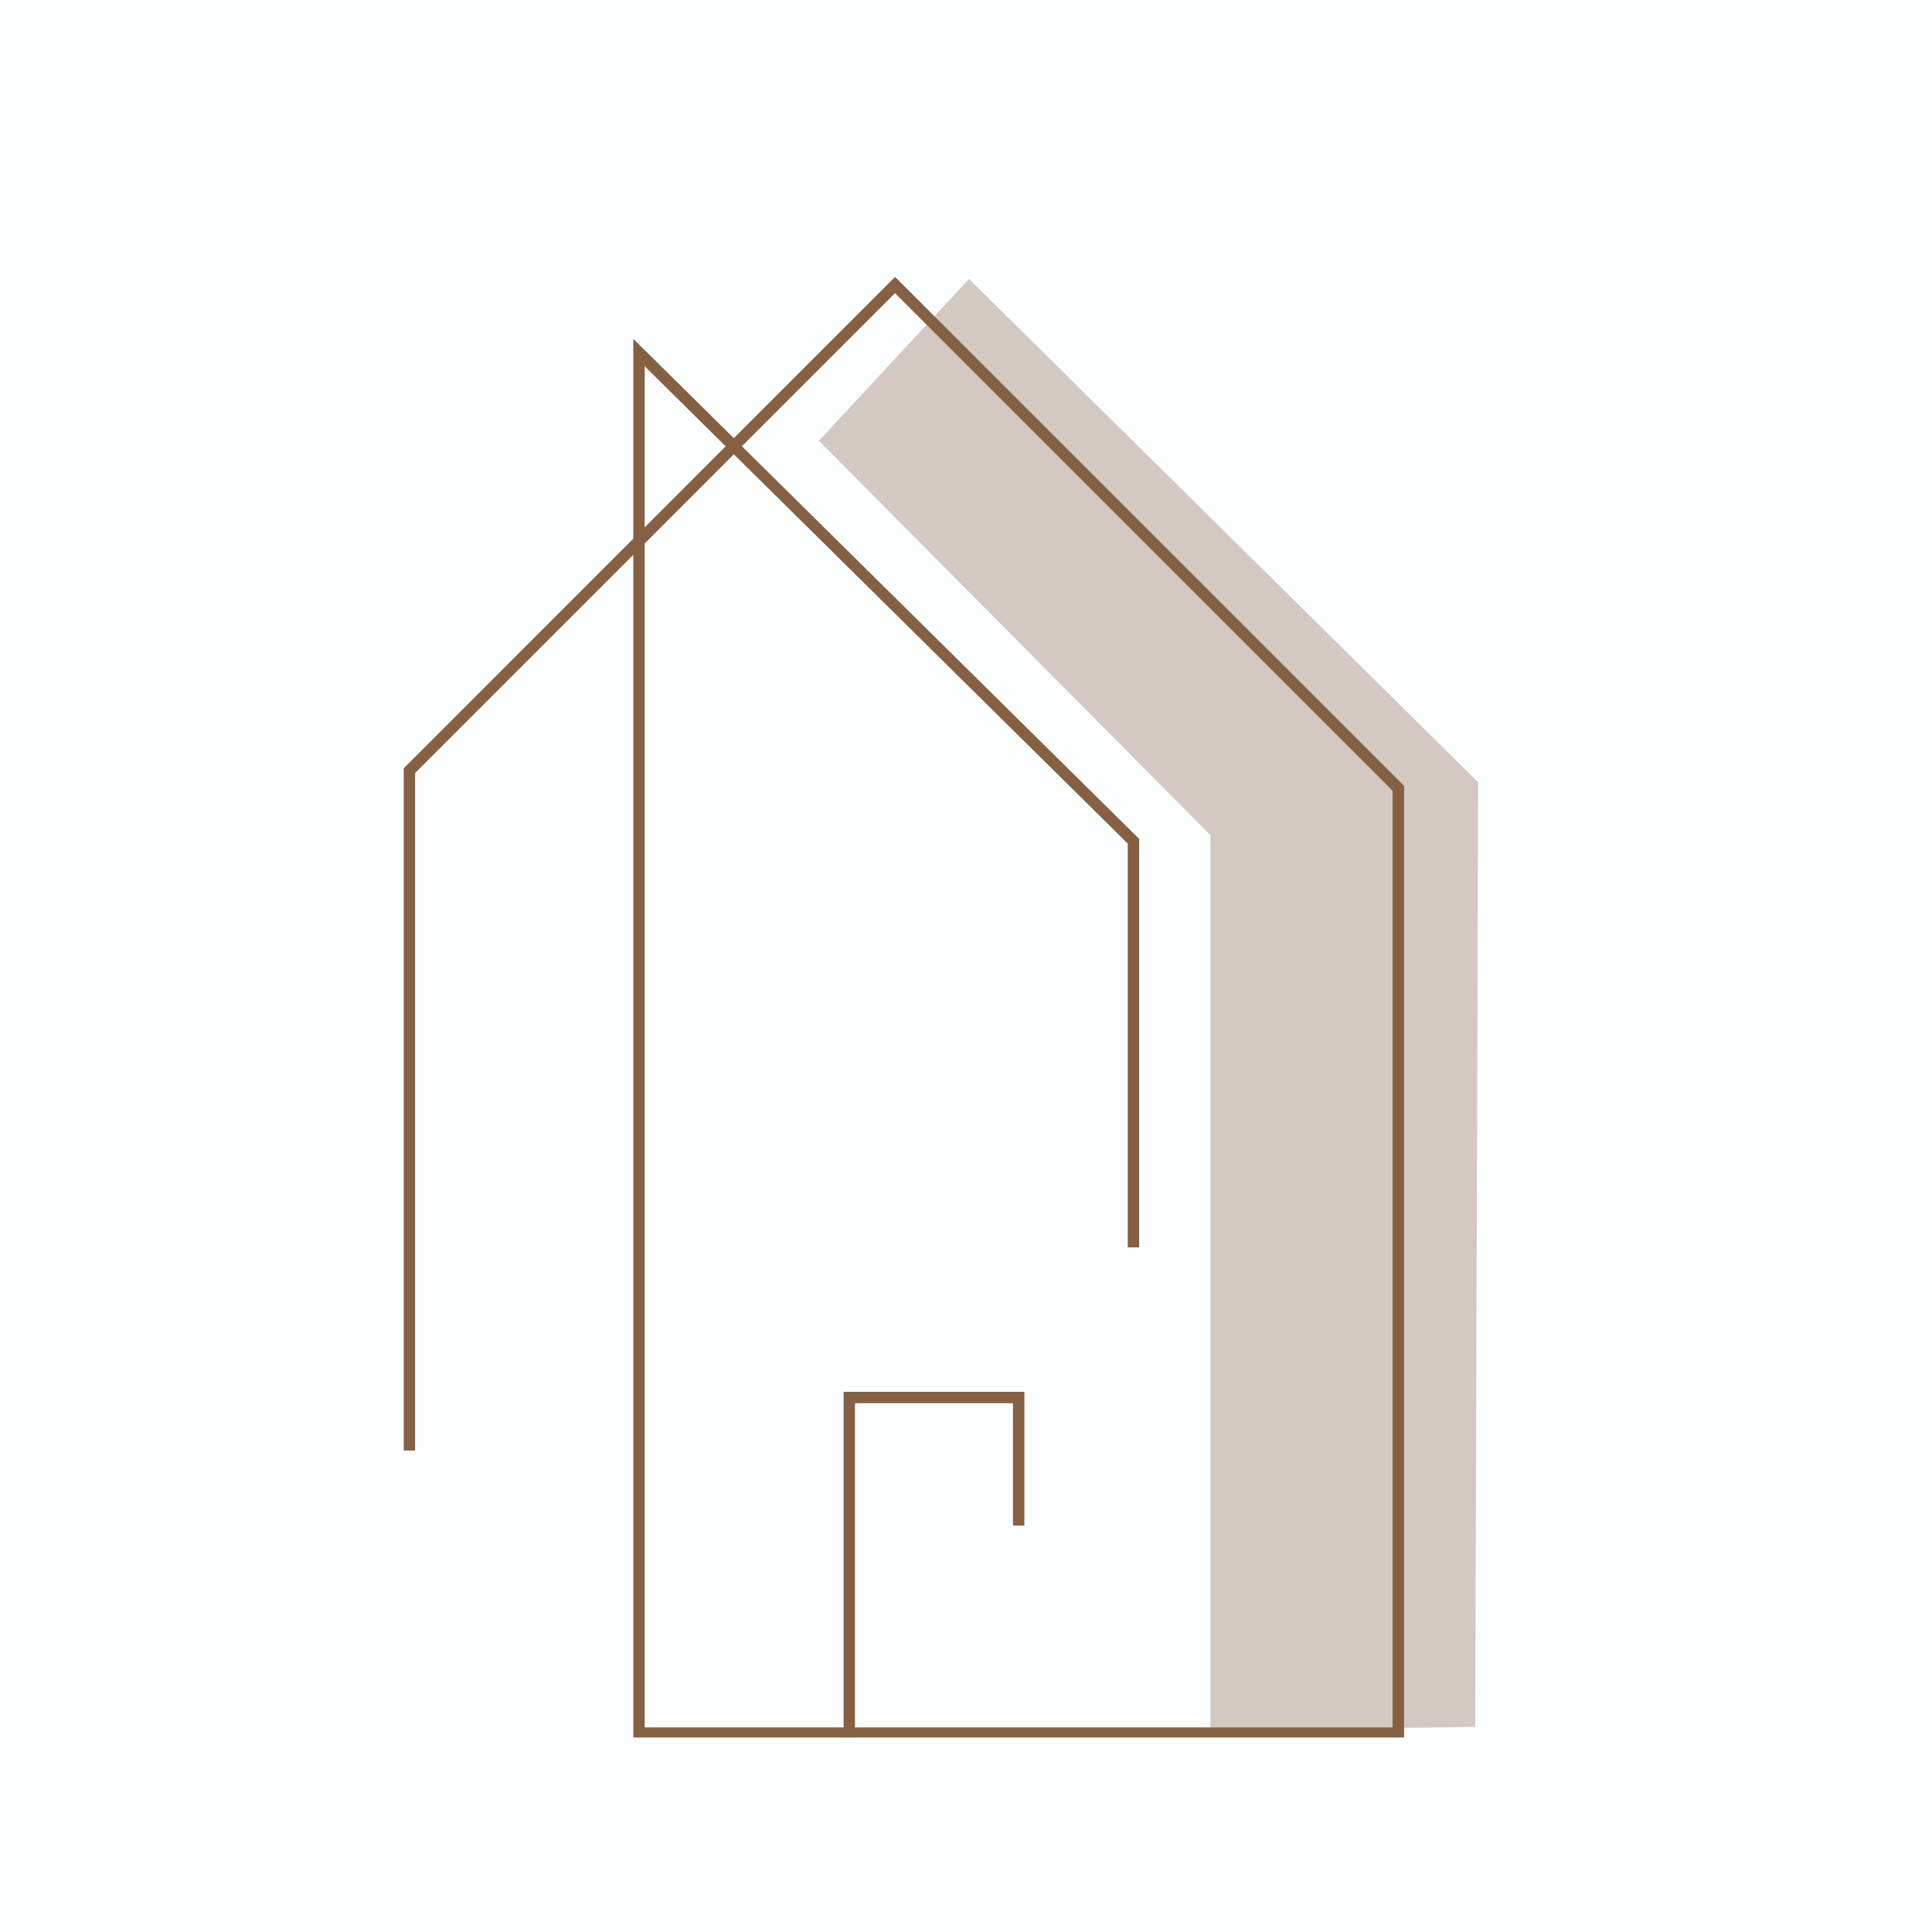 <svg xmlns="http://www.w3.org/2000/svg" xmlns:xlink="http://www.w3.org/1999/xlink" width="500" zoomAndPan="magnify" viewBox="0 0 375 375" height="500" preserveAspectRatio="xMidYMid meet" version="1.0"><defs><g/><clipPath id="413bd0dbc9"><path d="M 158 54 L 286.863 54 L 286.863 336 L 158 336 Z M 158 54 " clip-rule="nonzero"/></clipPath><clipPath id="b23663a9a8"><path d="M 78.363 53.75 L 273 53.75 L 273 337.25 L 78.363 337.25 Z M 78.363 53.75 " clip-rule="nonzero"/></clipPath><clipPath id="d40ee39c94"><path d="M 163 270 L 199 270 L 199 337.25 L 163 337.25 Z M 163 270 " clip-rule="nonzero"/></clipPath></defs><rect x="-37.5" width="450" fill="#ffffff" y="-37.5" height="450" fill-opacity="1"/><rect x="-37.5" width="450" fill="#fafeff" y="-37.5" height="450" fill-opacity="1"/><g clip-path="url(#413bd0dbc9)"><path fill="#d3c9c2" d="M 188.086 54.145 L 158.949 85.559 L 234.938 162.102 L 234.938 335.773 L 286.34 335.203 L 286.91 151.828 Z M 188.086 54.145 " fill-opacity="1" fill-rule="nonzero"/></g><g clip-path="url(#b23663a9a8)"><path fill="#866042" d="M 272.516 337.496 L 122.922 337.496 L 122.922 107.695 L 80.574 150.043 L 80.574 281.543 L 78.363 281.543 L 78.363 149.129 L 122.922 104.566 L 122.922 65.773 L 142.438 85.051 L 173.738 53.75 L 272.531 152.539 L 272.531 337.496 Z M 125.137 335.285 L 270.301 335.285 L 270.301 153.473 L 173.723 56.895 L 144 86.617 L 221.113 162.828 L 221.113 242.117 L 218.898 242.117 L 218.898 163.742 L 142.438 88.18 L 125.137 105.484 Z M 125.137 71.086 L 125.137 102.355 L 140.855 86.633 Z M 125.137 71.086 " fill-opacity="1" fill-rule="nonzero"/></g><g clip-path="url(#d40ee39c94)"><path fill="#866042" d="M 165.949 337.211 L 163.738 337.211 L 163.738 270.148 L 198.832 270.148 L 198.832 296.113 L 196.621 296.113 L 196.621 272.363 L 165.949 272.363 Z M 165.949 337.211 " fill-opacity="1" fill-rule="nonzero"/></g><path fill="#866042" d="M 167.484 271.258 L 169.695 271.258 L 169.695 271.684 L 167.484 271.684 Z M 167.484 271.258 " fill-opacity="1" fill-rule="nonzero"/><g fill="#fafeff" fill-opacity="1"><g transform="translate(27.801, 39.606)"><g><path d="M 15.078 0 L 11.812 0 L 10.625 -3.625 L 4.609 -3.625 L 3.422 0 L 0.234 0 L 5.656 -15.703 L 9.641 -15.703 Z M 7.469 -12.422 L 5.453 -6.234 L 9.766 -6.234 L 7.734 -12.422 Z M 7.469 -12.422 "/></g></g></g><g fill="#fafeff" fill-opacity="1"><g transform="translate(43.106, 39.606)"><g><path d="M 5.859 0.219 C 4.922 0.219 4.086 -0.004 3.359 -0.453 C 2.641 -0.91 2.078 -1.598 1.672 -2.516 C 1.266 -3.441 1.062 -4.578 1.062 -5.922 C 1.062 -7.273 1.27 -8.41 1.688 -9.328 C 2.113 -10.242 2.695 -10.93 3.438 -11.391 C 4.176 -11.848 5.031 -12.078 6 -12.078 C 6.738 -12.078 7.379 -11.945 7.922 -11.688 C 8.461 -11.438 8.922 -11.039 9.297 -10.5 L 9.516 -10.562 L 9.516 -16.609 L 12.5 -16.609 L 12.5 0 L 9.516 0 L 9.516 -1.531 L 9.297 -1.578 C 8.961 -1.016 8.508 -0.57 7.938 -0.25 C 7.363 0.062 6.672 0.219 5.859 0.219 Z M 6.828 -2.297 C 7.66 -2.297 8.32 -2.594 8.812 -3.188 C 9.301 -3.789 9.547 -4.703 9.547 -5.922 C 9.547 -7.141 9.301 -8.047 8.812 -8.641 C 8.32 -9.242 7.66 -9.547 6.828 -9.547 C 5.953 -9.547 5.281 -9.254 4.812 -8.672 C 4.352 -8.086 4.125 -7.172 4.125 -5.922 C 4.125 -4.672 4.352 -3.754 4.812 -3.172 C 5.281 -2.586 5.953 -2.297 6.828 -2.297 Z M 6.828 -2.297 "/></g></g></g><g fill="#fafeff" fill-opacity="1"><g transform="translate(57.305, 39.606)"><g><path d="M 5.859 0.219 C 4.922 0.219 4.086 -0.004 3.359 -0.453 C 2.641 -0.91 2.078 -1.598 1.672 -2.516 C 1.266 -3.441 1.062 -4.578 1.062 -5.922 C 1.062 -7.273 1.27 -8.41 1.688 -9.328 C 2.113 -10.242 2.695 -10.93 3.438 -11.391 C 4.176 -11.848 5.031 -12.078 6 -12.078 C 6.738 -12.078 7.379 -11.945 7.922 -11.688 C 8.461 -11.438 8.922 -11.039 9.297 -10.5 L 9.516 -10.562 L 9.516 -16.609 L 12.5 -16.609 L 12.5 0 L 9.516 0 L 9.516 -1.531 L 9.297 -1.578 C 8.961 -1.016 8.508 -0.57 7.938 -0.25 C 7.363 0.062 6.672 0.219 5.859 0.219 Z M 6.828 -2.297 C 7.66 -2.297 8.32 -2.594 8.812 -3.188 C 9.301 -3.789 9.547 -4.703 9.547 -5.922 C 9.547 -7.141 9.301 -8.047 8.812 -8.641 C 8.32 -9.242 7.66 -9.547 6.828 -9.547 C 5.953 -9.547 5.281 -9.254 4.812 -8.672 C 4.352 -8.086 4.125 -7.172 4.125 -5.922 C 4.125 -4.672 4.352 -3.754 4.812 -3.172 C 5.281 -2.586 5.953 -2.297 6.828 -2.297 Z M 6.828 -2.297 "/></g></g></g><g fill="#fafeff" fill-opacity="1"><g transform="translate(71.503, 39.606)"><g/></g></g><g fill="#fafeff" fill-opacity="1"><g transform="translate(76.691, 39.606)"><g><path d="M 4.625 0.219 C 3.863 0.219 3.203 0.082 2.641 -0.188 C 2.086 -0.469 1.66 -0.879 1.359 -1.422 C 1.055 -1.961 0.906 -2.613 0.906 -3.375 C 0.906 -4.07 1.055 -4.66 1.359 -5.141 C 1.66 -5.617 2.125 -6.008 2.75 -6.312 C 3.383 -6.613 4.207 -6.848 5.219 -7.016 C 5.926 -7.129 6.461 -7.254 6.828 -7.391 C 7.203 -7.523 7.453 -7.676 7.578 -7.844 C 7.711 -8.02 7.781 -8.242 7.781 -8.516 C 7.781 -8.891 7.645 -9.176 7.375 -9.375 C 7.113 -9.57 6.676 -9.672 6.062 -9.672 C 5.406 -9.672 4.773 -9.523 4.172 -9.234 C 3.578 -8.941 3.062 -8.555 2.625 -8.078 L 2.422 -8.078 L 1.172 -9.953 C 1.773 -10.617 2.508 -11.141 3.375 -11.516 C 4.238 -11.891 5.18 -12.078 6.203 -12.078 C 7.773 -12.078 8.91 -11.742 9.609 -11.078 C 10.316 -10.41 10.672 -9.461 10.672 -8.234 L 10.672 -3.094 C 10.672 -2.562 10.898 -2.297 11.359 -2.297 C 11.547 -2.297 11.723 -2.328 11.891 -2.391 L 12.047 -2.359 L 12.25 -0.281 C 12.094 -0.176 11.863 -0.086 11.562 -0.016 C 11.27 0.055 10.953 0.094 10.609 0.094 C 9.898 0.094 9.344 -0.039 8.938 -0.312 C 8.539 -0.594 8.258 -1.02 8.094 -1.594 L 7.859 -1.625 C 7.285 -0.395 6.207 0.219 4.625 0.219 Z M 5.562 -2 C 6.25 -2 6.797 -2.227 7.203 -2.688 C 7.617 -3.156 7.828 -3.801 7.828 -4.625 L 7.828 -5.828 L 7.625 -5.859 C 7.445 -5.723 7.211 -5.602 6.922 -5.5 C 6.629 -5.406 6.211 -5.312 5.672 -5.219 C 5.023 -5.113 4.562 -4.93 4.281 -4.672 C 4 -4.41 3.859 -4.039 3.859 -3.562 C 3.859 -3.051 4.008 -2.66 4.312 -2.391 C 4.613 -2.129 5.031 -2 5.562 -2 Z M 5.562 -2 "/></g></g></g><g fill="#fafeff" fill-opacity="1"><g transform="translate(89.182, 39.606)"><g/></g></g><g fill="#fafeff" fill-opacity="1"><g transform="translate(94.369, 39.606)"><g><path d="M 5.547 0.219 C 4.734 0.219 3.988 0.125 3.312 -0.062 C 2.645 -0.25 2.07 -0.508 1.594 -0.844 C 1.113 -1.176 0.758 -1.555 0.531 -1.984 L 2.188 -3.766 L 2.422 -3.766 C 2.816 -3.234 3.281 -2.836 3.812 -2.578 C 4.352 -2.316 4.938 -2.188 5.562 -2.188 C 6.145 -2.188 6.582 -2.285 6.875 -2.484 C 7.164 -2.691 7.312 -2.992 7.312 -3.391 C 7.312 -3.68 7.207 -3.93 7 -4.141 C 6.789 -4.348 6.445 -4.508 5.969 -4.625 L 4.406 -5 C 3.227 -5.281 2.367 -5.707 1.828 -6.281 C 1.285 -6.852 1.016 -7.582 1.016 -8.469 C 1.016 -9.207 1.203 -9.848 1.578 -10.391 C 1.961 -10.941 2.492 -11.359 3.172 -11.641 C 3.859 -11.93 4.656 -12.078 5.562 -12.078 C 6.633 -12.078 7.52 -11.922 8.219 -11.609 C 8.914 -11.305 9.461 -10.895 9.859 -10.375 L 8.266 -8.656 L 8.062 -8.656 C 7.727 -9.031 7.352 -9.301 6.938 -9.469 C 6.531 -9.645 6.07 -9.734 5.562 -9.734 C 4.383 -9.734 3.797 -9.367 3.797 -8.641 C 3.797 -8.328 3.906 -8.07 4.125 -7.875 C 4.344 -7.688 4.727 -7.531 5.281 -7.406 L 6.75 -7.094 C 7.945 -6.832 8.82 -6.414 9.375 -5.844 C 9.938 -5.281 10.219 -4.52 10.219 -3.562 C 10.219 -2.801 10.031 -2.133 9.656 -1.562 C 9.281 -0.988 8.742 -0.547 8.047 -0.234 C 7.348 0.066 6.516 0.219 5.547 0.219 Z M 5.547 0.219 "/></g></g></g><g fill="#fafeff" fill-opacity="1"><g transform="translate(105.292, 39.606)"><g><path d="M 5.422 0.219 C 4.086 0.219 3.102 -0.141 2.469 -0.859 C 1.844 -1.586 1.531 -2.633 1.531 -4 L 1.531 -11.844 L 4.5 -11.844 L 4.5 -4.375 C 4.5 -3.645 4.656 -3.113 4.969 -2.781 C 5.281 -2.445 5.758 -2.281 6.406 -2.281 C 7.238 -2.281 7.883 -2.551 8.344 -3.094 C 8.801 -3.633 9.031 -4.488 9.031 -5.656 L 9.031 -11.844 L 12 -11.844 L 12 0 L 9.141 0 L 9.141 -1.734 L 8.922 -1.797 C 8.535 -1.117 8.066 -0.613 7.516 -0.281 C 6.973 0.051 6.273 0.219 5.422 0.219 Z M 5.422 0.219 "/></g></g></g><g fill="#fafeff" fill-opacity="1"><g transform="translate(118.997, 39.606)"><g><path d="M 8.281 0.219 C 6.77 0.219 5.645 -0.344 4.906 -1.469 L 4.688 -1.422 L 4.688 0 L 1.703 0 L 1.703 -16.609 L 4.688 -16.609 L 4.688 -10.453 L 4.906 -10.406 C 5.312 -10.977 5.789 -11.398 6.344 -11.672 C 6.906 -11.941 7.57 -12.078 8.344 -12.078 C 9.301 -12.078 10.141 -11.848 10.859 -11.391 C 11.578 -10.941 12.133 -10.254 12.531 -9.328 C 12.938 -8.41 13.141 -7.273 13.141 -5.922 C 13.141 -4.578 12.93 -3.441 12.516 -2.516 C 12.098 -1.598 11.523 -0.91 10.797 -0.453 C 10.066 -0.004 9.227 0.219 8.281 0.219 Z M 7.375 -2.297 C 8.25 -2.297 8.914 -2.586 9.375 -3.172 C 9.832 -3.754 10.062 -4.672 10.062 -5.922 C 10.062 -7.172 9.832 -8.086 9.375 -8.672 C 8.914 -9.254 8.25 -9.547 7.375 -9.547 C 6.539 -9.547 5.879 -9.242 5.391 -8.641 C 4.898 -8.047 4.656 -7.141 4.656 -5.922 C 4.656 -4.703 4.898 -3.789 5.391 -3.188 C 5.879 -2.594 6.539 -2.297 7.375 -2.297 Z M 7.375 -2.297 "/></g></g></g><g fill="#fafeff" fill-opacity="1"><g transform="translate(133.185, 39.606)"><g><path d="M 1.703 0 L 1.703 -16.609 L 4.688 -16.609 L 4.688 -10.297 L 4.906 -10.266 C 5.301 -10.836 5.785 -11.281 6.359 -11.594 C 6.93 -11.914 7.625 -12.078 8.438 -12.078 C 11.051 -12.078 12.359 -10.594 12.359 -7.625 L 12.359 0 L 9.375 0 L 9.375 -7.25 C 9.375 -8.062 9.211 -8.648 8.891 -9.016 C 8.566 -9.379 8.066 -9.562 7.391 -9.562 C 6.555 -9.562 5.895 -9.281 5.406 -8.719 C 4.926 -8.164 4.688 -7.305 4.688 -6.141 L 4.688 0 Z M 1.703 0 "/></g></g></g><g fill="#fafeff" fill-opacity="1"><g transform="translate(147.061, 39.606)"><g><path d="M 11.703 -5.25 L 4.094 -5.25 C 4.176 -4.219 4.469 -3.469 4.969 -3 C 5.469 -2.531 6.156 -2.297 7.031 -2.297 C 7.707 -2.297 8.254 -2.422 8.672 -2.672 C 9.098 -2.93 9.441 -3.316 9.703 -3.828 L 9.922 -3.828 L 11.906 -2.562 C 11.52 -1.738 10.938 -1.066 10.156 -0.547 C 9.375 -0.035 8.332 0.219 7.031 0.219 C 5.801 0.219 4.738 -0.008 3.844 -0.469 C 2.957 -0.938 2.27 -1.629 1.781 -2.547 C 1.301 -3.473 1.062 -4.598 1.062 -5.922 C 1.062 -7.266 1.316 -8.395 1.828 -9.312 C 2.336 -10.238 3.023 -10.93 3.891 -11.391 C 4.754 -11.848 5.727 -12.078 6.812 -12.078 C 8.488 -12.078 9.77 -11.629 10.656 -10.734 C 11.551 -9.848 12 -8.547 12 -6.828 C 12 -6.203 11.977 -5.719 11.938 -5.375 Z M 9.156 -7.172 C 9.125 -8.078 8.91 -8.734 8.516 -9.141 C 8.129 -9.555 7.562 -9.766 6.812 -9.766 C 5.312 -9.766 4.426 -8.898 4.156 -7.172 Z M 9.156 -7.172 "/></g></g></g><g fill="#fafeff" fill-opacity="1"><g transform="translate(159.939, 39.606)"><g><path d="M 4.625 0.219 C 3.863 0.219 3.203 0.082 2.641 -0.188 C 2.086 -0.469 1.66 -0.879 1.359 -1.422 C 1.055 -1.961 0.906 -2.613 0.906 -3.375 C 0.906 -4.07 1.055 -4.66 1.359 -5.141 C 1.66 -5.617 2.125 -6.008 2.75 -6.312 C 3.383 -6.613 4.207 -6.848 5.219 -7.016 C 5.926 -7.129 6.461 -7.254 6.828 -7.391 C 7.203 -7.523 7.453 -7.676 7.578 -7.844 C 7.711 -8.02 7.781 -8.242 7.781 -8.516 C 7.781 -8.891 7.645 -9.176 7.375 -9.375 C 7.113 -9.57 6.676 -9.672 6.062 -9.672 C 5.406 -9.672 4.773 -9.523 4.172 -9.234 C 3.578 -8.941 3.062 -8.555 2.625 -8.078 L 2.422 -8.078 L 1.172 -9.953 C 1.773 -10.617 2.508 -11.141 3.375 -11.516 C 4.238 -11.891 5.18 -12.078 6.203 -12.078 C 7.773 -12.078 8.91 -11.742 9.609 -11.078 C 10.316 -10.41 10.672 -9.461 10.672 -8.234 L 10.672 -3.094 C 10.672 -2.562 10.898 -2.297 11.359 -2.297 C 11.547 -2.297 11.723 -2.328 11.891 -2.391 L 12.047 -2.359 L 12.25 -0.281 C 12.094 -0.176 11.863 -0.086 11.562 -0.016 C 11.27 0.055 10.953 0.094 10.609 0.094 C 9.898 0.094 9.344 -0.039 8.938 -0.312 C 8.539 -0.594 8.258 -1.02 8.094 -1.594 L 7.859 -1.625 C 7.285 -0.395 6.207 0.219 4.625 0.219 Z M 5.562 -2 C 6.25 -2 6.797 -2.227 7.203 -2.688 C 7.617 -3.156 7.828 -3.801 7.828 -4.625 L 7.828 -5.828 L 7.625 -5.859 C 7.445 -5.723 7.211 -5.602 6.922 -5.5 C 6.629 -5.406 6.211 -5.312 5.672 -5.219 C 5.023 -5.113 4.562 -4.93 4.281 -4.672 C 4 -4.41 3.859 -4.039 3.859 -3.562 C 3.859 -3.051 4.008 -2.66 4.312 -2.391 C 4.613 -2.129 5.031 -2 5.562 -2 Z M 5.562 -2 "/></g></g></g><g fill="#fafeff" fill-opacity="1"><g transform="translate(172.43, 39.606)"><g><path d="M 5.859 0.219 C 4.922 0.219 4.086 -0.004 3.359 -0.453 C 2.641 -0.91 2.078 -1.598 1.672 -2.516 C 1.266 -3.441 1.062 -4.578 1.062 -5.922 C 1.062 -7.273 1.27 -8.41 1.688 -9.328 C 2.113 -10.242 2.695 -10.93 3.438 -11.391 C 4.176 -11.848 5.031 -12.078 6 -12.078 C 6.738 -12.078 7.379 -11.945 7.922 -11.688 C 8.461 -11.438 8.922 -11.039 9.297 -10.5 L 9.516 -10.562 L 9.516 -16.609 L 12.5 -16.609 L 12.5 0 L 9.516 0 L 9.516 -1.531 L 9.297 -1.578 C 8.961 -1.016 8.508 -0.57 7.938 -0.25 C 7.363 0.062 6.672 0.219 5.859 0.219 Z M 6.828 -2.297 C 7.66 -2.297 8.32 -2.594 8.812 -3.188 C 9.301 -3.789 9.547 -4.703 9.547 -5.922 C 9.547 -7.141 9.301 -8.047 8.812 -8.641 C 8.32 -9.242 7.66 -9.547 6.828 -9.547 C 5.953 -9.547 5.281 -9.254 4.812 -8.672 C 4.352 -8.086 4.125 -7.172 4.125 -5.922 C 4.125 -4.672 4.352 -3.754 4.812 -3.172 C 5.281 -2.586 5.953 -2.297 6.828 -2.297 Z M 6.828 -2.297 "/></g></g></g><g fill="#fafeff" fill-opacity="1"><g transform="translate(186.628, 39.606)"><g><path d="M 3.188 -13.266 C 2.656 -13.266 2.219 -13.426 1.875 -13.75 C 1.539 -14.082 1.375 -14.504 1.375 -15.016 C 1.375 -15.523 1.539 -15.941 1.875 -16.266 C 2.219 -16.598 2.656 -16.766 3.188 -16.766 C 3.551 -16.766 3.867 -16.688 4.141 -16.531 C 4.422 -16.383 4.641 -16.176 4.797 -15.906 C 4.953 -15.645 5.031 -15.348 5.031 -15.016 C 5.031 -14.68 4.953 -14.379 4.797 -14.109 C 4.641 -13.848 4.422 -13.641 4.141 -13.484 C 3.867 -13.336 3.551 -13.266 3.188 -13.266 Z M 1.703 0 L 1.703 -11.844 L 4.688 -11.844 L 4.688 0 Z M 1.703 0 "/></g></g></g><g fill="#fafeff" fill-opacity="1"><g transform="translate(193.008, 39.606)"><g><path d="M 1.703 0 L 1.703 -11.844 L 4.562 -11.844 L 4.562 -10.109 L 4.797 -10.062 C 5.523 -11.406 6.719 -12.078 8.375 -12.078 C 9.75 -12.078 10.754 -11.703 11.391 -10.953 C 12.035 -10.211 12.359 -9.129 12.359 -7.703 L 12.359 0 L 9.375 0 L 9.375 -7.344 C 9.375 -8.125 9.219 -8.688 8.906 -9.031 C 8.594 -9.383 8.086 -9.562 7.391 -9.562 C 6.535 -9.562 5.867 -9.285 5.391 -8.734 C 4.922 -8.18 4.688 -7.316 4.688 -6.141 L 4.688 0 Z M 1.703 0 "/></g></g></g><g fill="#fafeff" fill-opacity="1"><g transform="translate(206.885, 39.606)"><g><path d="M 6.141 5.031 C 4.191 5.031 2.75 4.742 1.812 4.172 C 0.883 3.598 0.422 2.797 0.422 1.766 C 0.422 1.148 0.617 0.641 1.016 0.234 C 1.41 -0.16 1.984 -0.426 2.734 -0.562 L 2.734 -0.781 C 2.328 -1.031 2.035 -1.301 1.859 -1.594 C 1.68 -1.895 1.594 -2.238 1.594 -2.625 C 1.594 -3.582 2.211 -4.227 3.453 -4.562 L 3.453 -4.781 C 2.816 -5.145 2.336 -5.598 2.016 -6.141 C 1.691 -6.68 1.531 -7.332 1.531 -8.094 C 1.531 -8.883 1.711 -9.578 2.078 -10.172 C 2.441 -10.773 2.973 -11.242 3.672 -11.578 C 4.367 -11.91 5.203 -12.078 6.172 -12.078 C 7.16 -12.078 7.953 -11.906 8.547 -11.562 C 8.91 -12.094 9.117 -12.703 9.172 -13.391 L 9.406 -13.531 L 11.531 -13.016 C 11.469 -12.441 11.301 -11.961 11.031 -11.578 C 10.77 -11.203 10.363 -10.863 9.812 -10.562 L 9.812 -10.328 C 10.477 -9.734 10.812 -8.91 10.812 -7.859 C 10.812 -7.129 10.629 -6.473 10.266 -5.891 C 9.898 -5.316 9.363 -4.859 8.656 -4.516 C 7.957 -4.18 7.129 -4.016 6.172 -4.016 L 5.719 -4.031 C 5.438 -4.039 5.238 -4.047 5.125 -4.047 C 4.852 -4.047 4.641 -3.973 4.484 -3.828 C 4.328 -3.68 4.25 -3.492 4.25 -3.266 C 4.25 -3.016 4.348 -2.816 4.547 -2.672 C 4.754 -2.535 5.051 -2.461 5.438 -2.453 L 8.094 -2.359 C 10.707 -2.273 12.016 -1.145 12.016 1.031 C 12.016 1.801 11.816 2.484 11.422 3.078 C 11.035 3.672 10.406 4.145 9.531 4.5 C 8.664 4.852 7.535 5.031 6.141 5.031 Z M 6.172 -6.109 C 6.742 -6.109 7.191 -6.273 7.516 -6.609 C 7.836 -6.941 8 -7.422 8 -8.047 C 8 -8.672 7.836 -9.148 7.516 -9.484 C 7.191 -9.816 6.742 -9.984 6.172 -9.984 C 5.598 -9.984 5.148 -9.816 4.828 -9.484 C 4.516 -9.148 4.359 -8.672 4.359 -8.047 C 4.359 -7.41 4.516 -6.926 4.828 -6.594 C 5.148 -6.27 5.598 -6.109 6.172 -6.109 Z M 6.141 2.875 C 7.16 2.875 7.898 2.727 8.359 2.438 C 8.828 2.156 9.062 1.785 9.062 1.328 C 9.062 0.953 8.941 0.676 8.703 0.5 C 8.461 0.32 8.086 0.227 7.578 0.219 L 5.234 0.109 C 5.148 0.109 5.07 0.102 5 0.094 C 4.938 0.094 4.875 0.094 4.812 0.094 C 4.312 0.094 3.93 0.195 3.672 0.406 C 3.41 0.625 3.281 0.922 3.281 1.297 C 3.281 1.797 3.52 2.18 4 2.453 C 4.477 2.734 5.191 2.875 6.141 2.875 Z M 6.141 2.875 "/></g></g></g></svg>